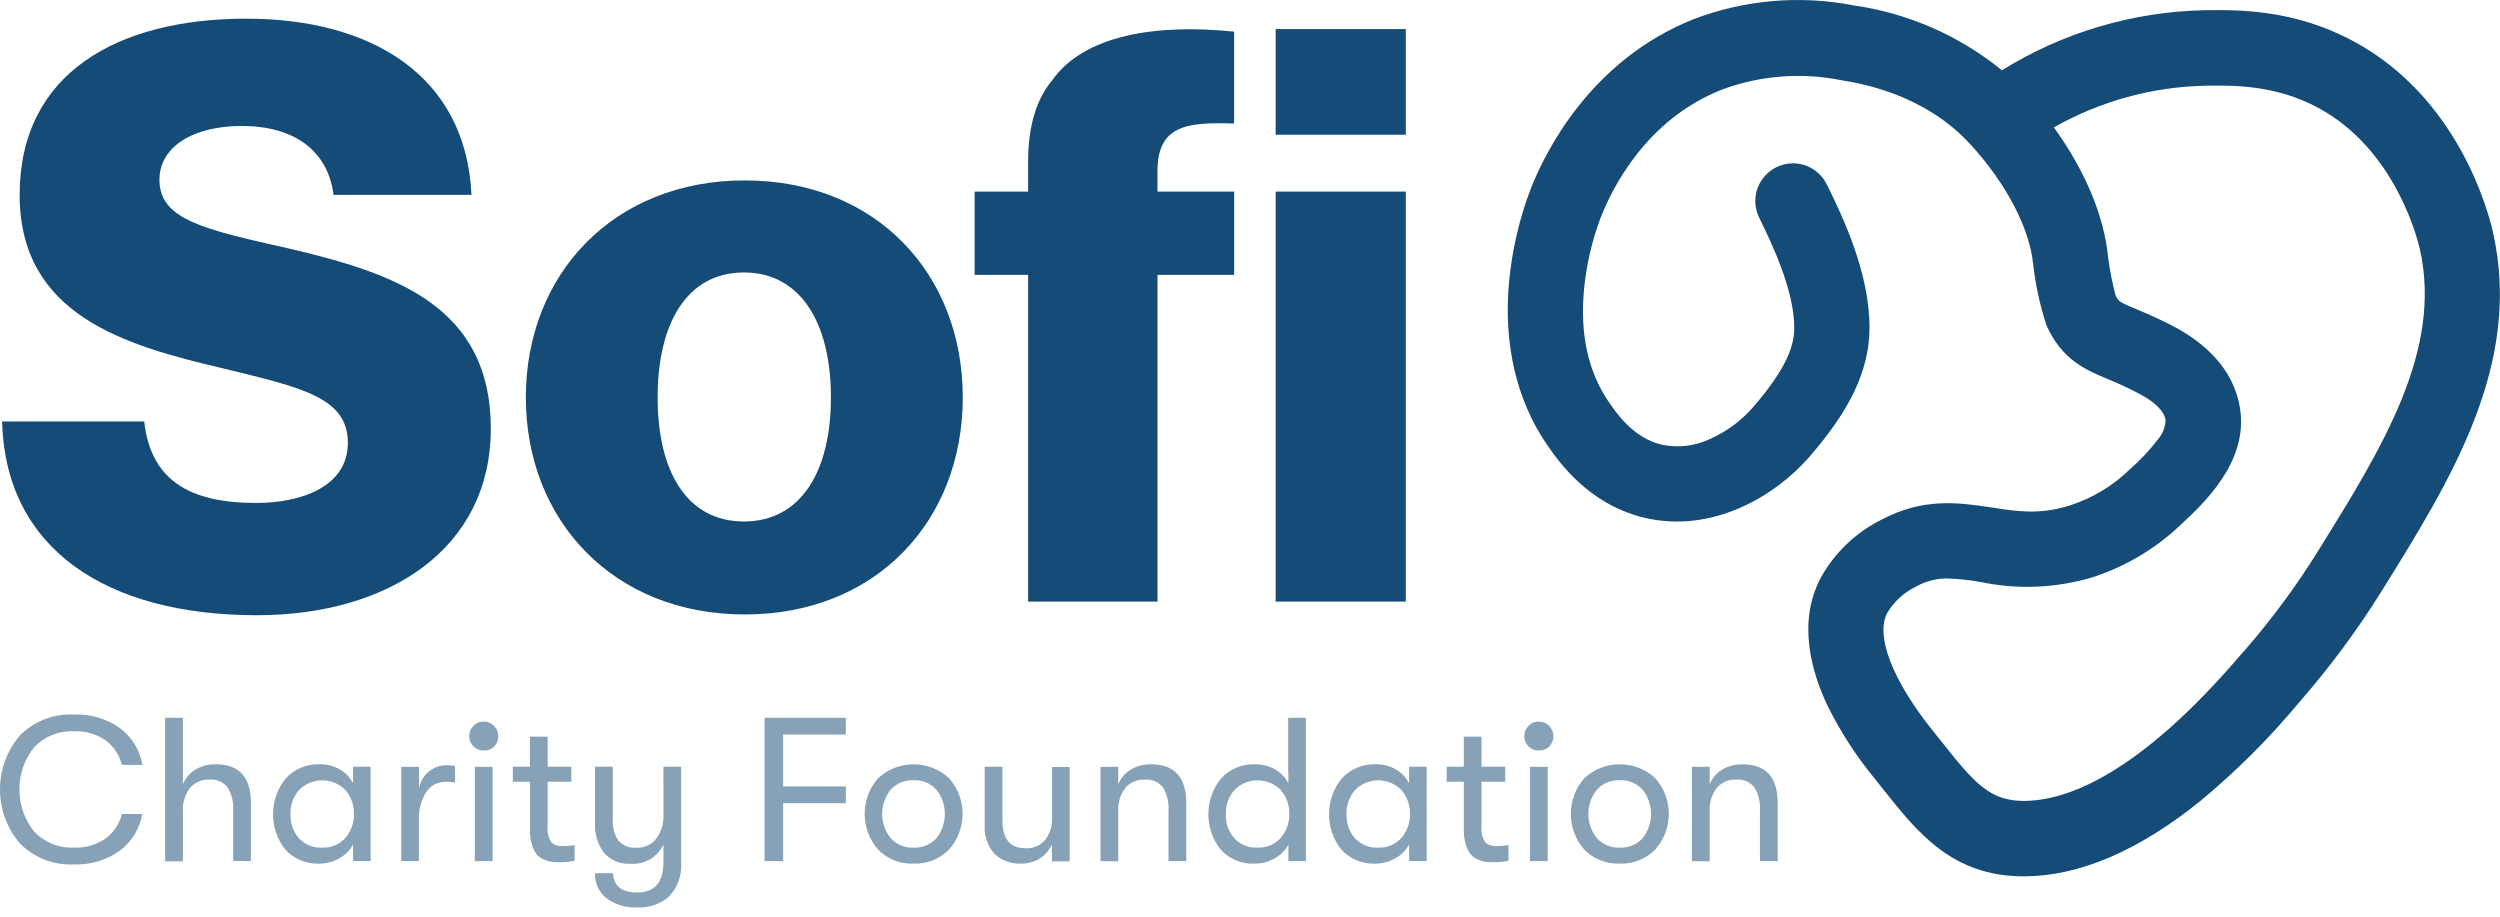<?xml version="1.0" encoding="UTF-8" standalone="no"?>
<!DOCTYPE svg PUBLIC "-//W3C//DTD SVG 1.1//EN" "http://www.w3.org/Graphics/SVG/1.1/DTD/svg11.dtd">
<svg width="100%" height="100%" viewBox="0 0 270 99" version="1.1" xmlns="http://www.w3.org/2000/svg" xmlns:xlink="http://www.w3.org/1999/xlink" xml:space="preserve" xmlns:serif="http://www.serif.com/" style="fill-rule:evenodd;clip-rule:evenodd;stroke-linejoin:round;stroke-miterlimit:2;">
    <g transform="matrix(1,0,0,1,-0.007,0.008)">
        <g id="Sofi_charity" transform="matrix(1,0,0,1,-4.851,-4.741)">
            <g id="Path_7906" transform="matrix(1,0,0,1,-189.746,0)">
                <path d="M413.169,99.38C405.447,99.38 401.678,94.628 398.034,90.029L397.034,88.774C395.041,86.355 393.336,83.713 391.954,80.9C390.222,77.236 388.698,71.859 391.284,67.06C392.778,64.405 395.029,62.255 397.75,60.886C402.369,58.413 406.276,59.033 409.712,59.543C412.483,59.974 414.903,60.343 418.141,59.325C420.607,58.53 422.853,57.169 424.699,55.351C425.782,54.401 426.769,53.348 427.646,52.206C428.156,51.627 428.454,50.892 428.491,50.122C428.339,49.154 427.406,48.204 425.72,47.297C424.608,46.706 423.467,46.173 422.3,45.7C419.838,44.667 417.289,43.6 415.626,39.869C414.93,37.749 414.45,35.564 414.194,33.348C413.824,29.411 411.289,24.548 407.409,20.324L407.33,20.241C402.384,14.901 395.677,13.757 393.474,13.4C389.143,12.524 384.652,12.882 380.514,14.433C372.339,17.675 368.677,25.155 367.485,28.212C366.545,30.699 365.939,33.3 365.685,35.947C365.223,40.778 366.115,44.863 368.313,48.087C369.181,49.361 370.992,52.01 374.026,52.751C375.831,53.141 377.715,52.913 379.374,52.103C381.091,51.326 382.625,50.194 383.874,48.782C387.841,44.224 388.368,41.807 388.382,40.204C388.424,36.11 385.874,30.876 384.782,28.625L384.533,28.106C384.297,27.582 384.175,27.013 384.175,26.438C384.175,24.207 386.01,22.372 388.241,22.372C389.756,22.372 391.15,23.219 391.849,24.563C391.918,24.711 391.997,24.869 392.085,25.026C393.54,28.013 396.565,34.226 396.51,40.246C396.464,44.706 394.455,48.981 389.989,54.104C386.389,58.245 379.537,62.441 372.101,60.625C366.041,59.143 362.818,54.425 361.601,52.645C358.368,47.874 356.959,41.821 357.587,35.137C357.911,31.734 358.687,28.39 359.896,25.193C361.476,21.145 366.362,11.256 377.488,6.814C383,4.706 388.995,4.187 394.788,5.314C400.665,6.153 406.205,8.576 410.81,12.322C417.37,8.25 424.904,6.011 432.623,5.838C436.258,5.787 442.35,5.704 448.839,9.219C460.053,15.291 463.3,27.412 463.839,29.784C467.072,44.077 459.308,56.551 451.794,68.612C449.242,72.707 446.372,76.595 443.213,80.242L442.813,80.705C439.632,84.52 436.107,88.035 432.283,91.205C425.583,96.629 419.12,99.38 413.167,99.38L413.169,99.38ZM404.953,67.208C403.769,67.191 402.601,67.486 401.568,68.065C400.264,68.686 399.173,69.679 398.432,70.918C397.111,73.364 399,78.245 403.351,83.655C403.707,84.095 404.051,84.53 404.39,84.955C407.845,89.309 409.521,91.231 413.165,91.231C417.714,91.231 425.478,88.484 436.641,75.404L437.103,74.89C439.985,71.568 442.601,68.023 444.927,64.29C451.855,53.137 458.441,42.604 455.938,31.59C455.675,30.506 453.305,20.881 444.992,16.39C440.373,13.88 435.783,13.944 432.748,13.99C427.018,14.118 421.408,15.664 416.421,18.49C419.774,23.122 421.866,28.073 422.287,32.575C422.467,33.928 422.729,35.27 423.072,36.591C423.386,37.291 423.446,37.337 425.441,38.175C426.849,38.746 428.227,39.389 429.57,40.1C432.341,41.6 435.819,44.324 436.526,48.835C437.45,54.611 432.568,59.135 430.226,61.308C427.491,63.944 424.189,65.919 420.573,67.084C416.648,68.258 412.491,68.429 408.482,67.584C407.315,67.373 406.134,67.248 404.949,67.209L404.953,67.208Z" style="fill:rgb(21,75,119);fill-rule:nonzero;"/>
            </g>
            <g id="Path_7907" transform="matrix(1,0,0,1,0,-89.42)">
                <path d="M12.836,187.508C10.655,187.621 8.527,186.791 7,185.23C4.143,181.897 4.143,176.928 7,173.595C8.529,172.039 10.654,171.211 12.833,171.321C14.626,171.24 16.395,171.769 17.849,172.821C19.122,173.777 19.979,175.188 20.241,176.758L18.018,176.758C17.759,175.694 17.135,174.754 16.254,174.104C15.256,173.42 14.063,173.079 12.854,173.131C11.228,173.051 9.647,173.689 8.531,174.873C6.427,177.518 6.427,181.297 8.531,183.942C9.643,185.133 11.226,185.775 12.854,185.693C14.063,185.746 15.257,185.403 16.254,184.716C17.136,184.069 17.761,183.13 18.018,182.067L20.218,182.067C19.958,183.629 19.11,185.033 17.849,185.99C16.397,187.049 14.628,187.584 12.833,187.509L12.836,187.508Z" style="fill:rgb(135,161,182);fill-rule:nonzero;"/>
            </g>
            <g id="Path_7908" transform="matrix(1,0,0,1,-20.788,-89.838)">
                <path d="M48.953,177.111C51.478,177.111 52.742,178.501 52.745,181.28L52.745,187.561L50.828,187.561L50.828,182.133C50.895,181.243 50.682,180.353 50.218,179.59C49.745,179.011 49.014,178.704 48.269,178.77C47.453,178.724 46.662,179.068 46.14,179.696C45.609,180.417 45.348,181.302 45.401,182.196L45.401,187.596L43.48,187.596L43.48,172.096L45.4,172.096L45.4,179.261C45.669,178.61 46.136,178.061 46.735,177.691C47.404,177.292 48.173,177.092 48.952,177.117L48.953,177.111Z" style="fill:rgb(135,161,182);fill-rule:nonzero;"/>
            </g>
            <g id="Path_7909" transform="matrix(1,0,0,1,-34.36,-95.652)">
                <path d="M73.73,193.652C72.336,193.728 70.979,193.175 70.035,192.147C68.247,189.899 68.265,186.682 70.077,184.454C71.022,183.424 72.376,182.864 73.772,182.926C74.521,182.915 75.26,183.105 75.91,183.477C76.525,183.828 77.025,184.351 77.346,184.982L77.346,183.19L79.246,183.19L79.246,193.38L77.346,193.38L77.346,191.588C77.011,192.219 76.496,192.738 75.868,193.079C75.219,193.457 74.481,193.655 73.73,193.653L73.73,193.652ZM73.993,191.929C74.95,191.977 75.879,191.59 76.519,190.878C77.137,190.165 77.467,189.246 77.443,188.303C77.469,187.352 77.139,186.424 76.519,185.703C75.859,185.036 74.958,184.66 74.019,184.66C73.08,184.66 72.179,185.036 71.519,185.703C70.887,186.426 70.556,187.365 70.595,188.325C70.555,189.281 70.887,190.215 71.519,190.933C72.157,191.612 73.063,191.976 73.993,191.929Z" style="fill:rgb(135,161,182);fill-rule:nonzero;"/>
            </g>
            <g id="Path_7910" transform="matrix(1,0,0,1,-50.499,-95.779)">
                <path d="M98.69,193.515L98.69,183.325L100.607,183.325L100.607,185.641C100.75,184.909 101.15,184.251 101.734,183.788C102.262,183.379 102.913,183.157 103.581,183.158C103.891,183.149 104.202,183.178 104.505,183.246L104.505,185.015C104.191,184.966 103.872,184.944 103.554,184.95C102.671,184.913 101.833,185.352 101.36,186.099C100.82,186.982 100.555,188.006 100.598,189.04L100.598,193.51L98.69,193.515Z" style="fill:rgb(135,161,182);fill-rule:nonzero;"/>
            </g>
            <g id="Path_7911" transform="matrix(1,0,0,1,-59.039,-90.315)">
                <path d="M116.149,176.106C116.139,176.106 116.128,176.106 116.118,176.106C115.263,176.106 114.561,175.403 114.561,174.549C114.561,174.134 114.727,173.735 115.022,173.443C115.315,173.136 115.725,172.967 116.149,172.98C116.565,172.971 116.965,173.139 117.249,173.443C117.548,173.737 117.715,174.14 117.711,174.559C117.712,174.575 117.712,174.591 117.712,174.607C117.712,175.43 117.035,176.107 116.212,176.107C116.197,176.107 116.183,176.106 116.168,176.106L116.149,176.106ZM115.179,188.051L115.179,177.861L117.1,177.861L117.1,188.051L115.179,188.051Z" style="fill:rgb(135,161,182);fill-rule:nonzero;"/>
            </g>
            <g id="Path_7912" transform="matrix(1,0,0,1,-64.539,-92.205)">
                <path d="M130.174,188.311C130.603,188.319 131.031,188.283 131.453,188.204L131.453,189.904C130.894,190.019 130.324,190.072 129.753,190.061C129.486,190.062 129.219,190.046 128.953,190.015C128.676,189.971 128.407,189.888 128.153,189.77C127.858,189.655 127.594,189.473 127.382,189.237C127.141,188.926 126.961,188.573 126.851,188.195C126.694,187.668 126.621,187.119 126.634,186.569L126.634,181.363L124.78,181.363L124.78,179.742L126.627,179.742L126.627,176.5L128.544,176.5L128.544,179.742L131.1,179.742L131.1,181.363L128.541,181.363L128.541,186.134C128.469,186.753 128.61,187.379 128.941,187.908C129.279,188.206 129.726,188.351 130.174,188.308L130.174,188.311Z" style="fill:rgb(135,161,182);fill-rule:nonzero;"/>
            </g>
            <g id="Path_7913" transform="matrix(1,0,0,1,-74.88,-95.963)">
                <path d="M151.387,183.5L153.3,183.5L153.3,193.921C153.393,195.286 152.887,196.627 151.914,197.589C150.985,198.366 149.794,198.762 148.584,198.696C147.347,198.77 146.124,198.393 145.143,197.635C144.384,196.977 143.963,196.009 144,195.005L145.94,195.005C146.014,196.392 146.888,197.085 148.563,197.085C150.448,197.085 151.39,195.985 151.39,193.785L151.39,191.885C150.771,193.252 149.358,194.093 147.861,193.985C146.767,194.063 145.696,193.626 144.97,192.804C144.282,191.884 143.939,190.751 144,189.604L144,183.504L145.917,183.504L145.917,189.192C145.863,189.99 146.069,190.785 146.504,191.457C147.001,192.03 147.749,192.324 148.504,192.244C149.34,192.286 150.144,191.906 150.642,191.234C151.159,190.51 151.424,189.636 151.395,188.747L151.387,183.5Z" style="fill:rgb(135,161,182);fill-rule:nonzero;"/>
            </g>
            <g id="Path_7914" transform="matrix(1,0,0,1,-96.22,-89.838)">
                <path d="M183.65,187.574L183.65,172.09L192.425,172.09L192.425,173.9L185.659,173.9L185.659,179.5L192.43,179.5L192.43,181.316L185.659,181.316L185.659,187.578L183.65,187.574Z" style="fill:rgb(135,161,182);fill-rule:nonzero;"/>
            </g>
            <g id="Path_7915" transform="matrix(1,0,0,1,-108.812,-95.651)">
                <path d="M212.343,193.651C210.895,193.722 209.485,193.16 208.482,192.113C206.581,189.926 206.581,186.639 208.482,184.452C210.632,182.419 214.04,182.419 216.19,184.452C218.11,186.628 218.11,189.928 216.19,192.104C215.191,193.149 213.788,193.713 212.343,193.651ZM209.858,190.9C210.491,191.595 211.403,191.973 212.343,191.928C213.279,191.973 214.186,191.595 214.814,190.9C216.01,189.372 216.01,187.208 214.814,185.68C214.187,184.983 213.279,184.603 212.343,184.647C211.403,184.604 210.491,184.983 209.858,185.68C208.642,187.2 208.642,189.38 209.858,190.9Z" style="fill:rgb(135,161,182);fill-rule:nonzero;"/>
            </g>
            <g id="Path_7916" transform="matrix(1,0,0,1,-123.918,-95.963)">
                <path d="M238.981,193.963C237.935,194.014 236.914,193.624 236.168,192.888C235.422,192.035 235.045,190.919 235.12,189.788L235.12,183.5L237.041,183.5L237.041,189.317C237.041,191.308 237.865,192.304 239.512,192.304C240.343,192.368 241.154,192.022 241.683,191.378C242.173,190.718 242.425,189.911 242.399,189.09L242.399,183.532L244.299,183.532L244.299,193.722L242.38,193.722L242.38,191.87C242.111,192.507 241.653,193.047 241.068,193.417C240.44,193.797 239.715,193.986 238.981,193.963Z" style="fill:rgb(135,161,182);fill-rule:nonzero;"/>
            </g>
            <g id="Path_7917" transform="matrix(1,0,0,1,-138.491,-95.665)">
                <path d="M262.2,193.4L262.2,183.21L264.121,183.21L264.121,185.09C264.39,184.439 264.857,183.89 265.456,183.52C266.125,183.121 266.894,182.921 267.673,182.946C270.198,182.946 271.462,184.336 271.465,187.115L271.465,193.4L269.548,193.4L269.548,187.962C269.615,187.072 269.402,186.182 268.938,185.419C268.465,184.84 267.734,184.533 266.989,184.599C266.173,184.553 265.382,184.897 264.86,185.525C264.329,186.246 264.068,187.131 264.121,188.025L264.121,193.425L262.2,193.4Z" style="fill:rgb(135,161,182);fill-rule:nonzero;"/>
            </g>
            <g id="Path_7918" transform="matrix(1,0,0,1,-152.063,-89.838)">
                <path d="M296.043,172.09L297.96,172.09L297.96,187.574L296.066,187.574L296.066,185.782C295.731,186.413 295.216,186.932 294.588,187.273C293.938,187.648 293.2,187.843 292.45,187.838C291.056,187.914 289.699,187.361 288.755,186.333C286.967,184.085 286.985,180.868 288.797,178.64C289.742,177.61 291.096,177.05 292.492,177.112C293.241,177.101 293.98,177.291 294.63,177.663C295.245,178.014 295.745,178.537 296.066,179.168L296.066,178.107L296.043,178.107L296.043,172.09ZM292.713,186.115C293.67,186.163 294.599,185.776 295.239,185.064C295.857,184.351 296.187,183.432 296.163,182.489C296.189,181.538 295.859,180.61 295.239,179.889C294.579,179.222 293.678,178.846 292.739,178.846C291.8,178.846 290.899,179.222 290.239,179.889C289.607,180.613 289.277,181.551 289.315,182.511C289.275,183.467 289.607,184.401 290.239,185.119C290.877,185.798 291.783,186.162 292.713,186.115Z" style="fill:rgb(135,161,182);fill-rule:nonzero;"/>
            </g>
            <g id="Path_7919" transform="matrix(1,0,0,1,-167.249,-95.651)">
                <path d="M320.669,193.651C319.275,193.726 317.919,193.174 316.974,192.146C315.184,189.898 315.203,186.679 317.02,184.453C317.964,183.422 319.319,182.862 320.715,182.925C321.466,182.914 322.206,183.104 322.858,183.476C323.471,183.828 323.969,184.351 324.29,184.981L324.29,183.189L326.19,183.189L326.19,193.379L324.29,193.379L324.29,191.587C323.955,192.218 323.44,192.737 322.812,193.078C322.162,193.457 321.422,193.654 320.669,193.651ZM320.932,191.928C321.889,191.977 322.818,191.591 323.458,190.877C324.076,190.164 324.406,189.245 324.382,188.302C324.408,187.351 324.078,186.423 323.458,185.702C322.798,185.035 321.897,184.659 320.958,184.659C320.019,184.659 319.118,185.035 318.458,185.702C317.828,186.427 317.497,187.365 317.534,188.324C317.494,189.28 317.826,190.214 318.458,190.932C319.096,191.611 320.002,191.976 320.933,191.928L320.932,191.928Z" style="fill:rgb(135,161,182);fill-rule:nonzero;"/>
            </g>
            <g id="Path_7920" transform="matrix(1,0,0,1,-182.059,-92.205)">
                <path d="M348.559,188.311C348.988,188.319 349.416,188.283 349.838,188.204L349.838,189.904C349.279,190.019 348.709,190.071 348.138,190.061C347.871,190.062 347.603,190.046 347.338,190.015C347.058,189.972 346.786,189.889 346.53,189.77C346.233,189.646 345.968,189.455 345.759,189.21C345.52,188.899 345.341,188.545 345.233,188.168C345.074,187.641 344.999,187.092 345.011,186.542L345.011,181.364L343.16,181.364L343.16,179.743L345.007,179.743L345.007,176.5L346.924,176.5L346.924,179.742L349.483,179.742L349.483,181.363L346.924,181.363L346.924,186.134C346.852,186.753 346.993,187.379 347.324,187.908C347.664,188.206 348.112,188.35 348.562,188.308L348.559,188.311Z" style="fill:rgb(135,161,182);fill-rule:nonzero;"/>
            </g>
            <g id="Path_7921" transform="matrix(1,0,0,1,-191.821,-90.315)">
                <path d="M362.884,176.106C362.466,176.119 362.06,175.96 361.762,175.666C361.462,175.377 361.294,174.976 361.3,174.559C361.294,174.14 361.462,173.736 361.762,173.443C362.053,173.136 362.461,172.967 362.884,172.98C363.3,172.971 363.7,173.139 363.984,173.443C364.284,173.736 364.452,174.14 364.446,174.559C364.446,174.572 364.447,174.585 364.447,174.599C364.447,175.426 363.766,176.107 362.939,176.107C362.925,176.107 362.912,176.106 362.899,176.106L362.884,176.106ZM361.914,188.051L361.914,177.861L363.835,177.861L363.835,188.051L361.914,188.051Z" style="fill:rgb(135,161,182);fill-rule:nonzero;"/>
            </g>
            <g id="Path_7922" transform="matrix(1,0,0,1,-197.676,-95.651)">
                <path d="M377.477,193.651C376.029,193.722 374.619,193.16 373.616,192.113C371.709,189.929 371.709,186.636 373.616,184.452C375.766,182.419 379.174,182.419 381.324,184.452C383.244,186.628 383.244,189.928 381.324,192.104C380.325,193.149 378.922,193.713 377.477,193.651ZM374.992,190.9C375.625,191.595 376.537,191.973 377.477,191.928C378.411,191.973 379.318,191.595 379.943,190.9C381.146,189.375 381.146,187.205 379.943,185.68C379.318,184.983 378.412,184.604 377.477,184.647C376.537,184.604 375.625,184.983 374.992,185.68C373.776,187.201 373.776,189.38 374.993,190.9L374.992,190.9Z" style="fill:rgb(135,161,182);fill-rule:nonzero;"/>
            </g>
            <g id="Path_7923" transform="matrix(1,0,0,1,-212.917,-95.665)">
                <path d="M400.5,193.4L400.5,183.21L402.421,183.21L402.421,185.09C402.688,184.439 403.156,183.889 403.756,183.52C404.425,183.121 405.194,182.921 405.973,182.946C408.498,182.946 409.762,184.336 409.765,187.115L409.765,193.4L407.848,193.4L407.848,187.962C407.915,187.072 407.702,186.182 407.238,185.419C406.765,184.84 406.034,184.533 405.289,184.599C404.473,184.553 403.682,184.897 403.16,185.525C402.629,186.246 402.368,187.131 402.421,188.025L402.421,193.425L400.5,193.4Z" style="fill:rgb(135,161,182);fill-rule:nonzero;"/>
            </g>
            <g id="Path_7924" transform="matrix(1,0,0,1,-0.268,-2.324)">
                <path d="M5.35,52.576L20.7,52.576C21.393,58.801 25.443,61.376 32.773,61.376C37.773,61.376 42.694,59.56 42.694,54.892C42.694,49.959 37.694,48.922 29.24,46.847C18.545,44.354 7.248,41.071 7.248,28.1C7.248,14.867 17.948,9.073 31.726,9.073C45.1,9.07 55.443,15.124 56.048,28.1L41.148,28.1C40.543,23.343 36.922,20.661 31.227,20.661C25.883,20.661 22.346,22.977 22.346,26.455C22.346,30.781 27.089,31.819 36.317,33.894C47.789,36.576 58.135,40.119 58.135,53.347C58.135,66.316 47.097,73.5 32.867,73.5C16.476,73.5 5.7,66.239 5.35,52.576Z" style="fill:rgb(21,75,119);fill-rule:nonzero;"/>
            </g>
            <g id="Path_7925" transform="matrix(1,0,0,1,-66.181,-22.573)">
                <path d="M127.83,70.226C127.83,56.91 137.316,46.79 151.463,46.79C165.693,46.79 175.018,56.91 175.018,70.226C175.018,83.542 165.693,93.667 151.463,93.667C137.316,93.668 127.83,83.547 127.83,70.226ZM160.779,70.226C160.779,62.181 157.5,56.734 151.379,56.734C145.258,56.734 142.063,62.172 142.063,70.226C142.063,78.28 145.254,83.626 151.379,83.626C157.504,83.626 160.779,78.272 160.779,70.226Z" style="fill:rgb(21,75,119);fill-rule:nonzero;"/>
            </g>
            <g id="Path_7926" transform="matrix(1,0,0,1,-122.654,-3.628)">
                <path d="M238.548,38.049L232.77,38.049L232.77,29.054L238.548,29.054L238.548,25.854C238.548,22.05 239.41,19.117 241.134,17.054C244.584,12.121 252.434,10.912 260.795,11.778L260.795,21.7C255.535,21.529 252.519,21.959 252.519,26.888L252.519,29.051L260.8,29.051L260.8,38.046L252.524,38.046L252.524,73.333L238.548,73.333L238.548,38.049ZM265.28,11.5L279.339,11.5L279.339,22.913L265.28,22.913L265.28,11.5ZM265.28,29.054L279.339,29.054L279.339,73.333L265.28,73.333L265.28,29.054Z" style="fill:rgb(21,75,119);fill-rule:nonzero;"/>
            </g>
        </g>
    </g>
</svg>
